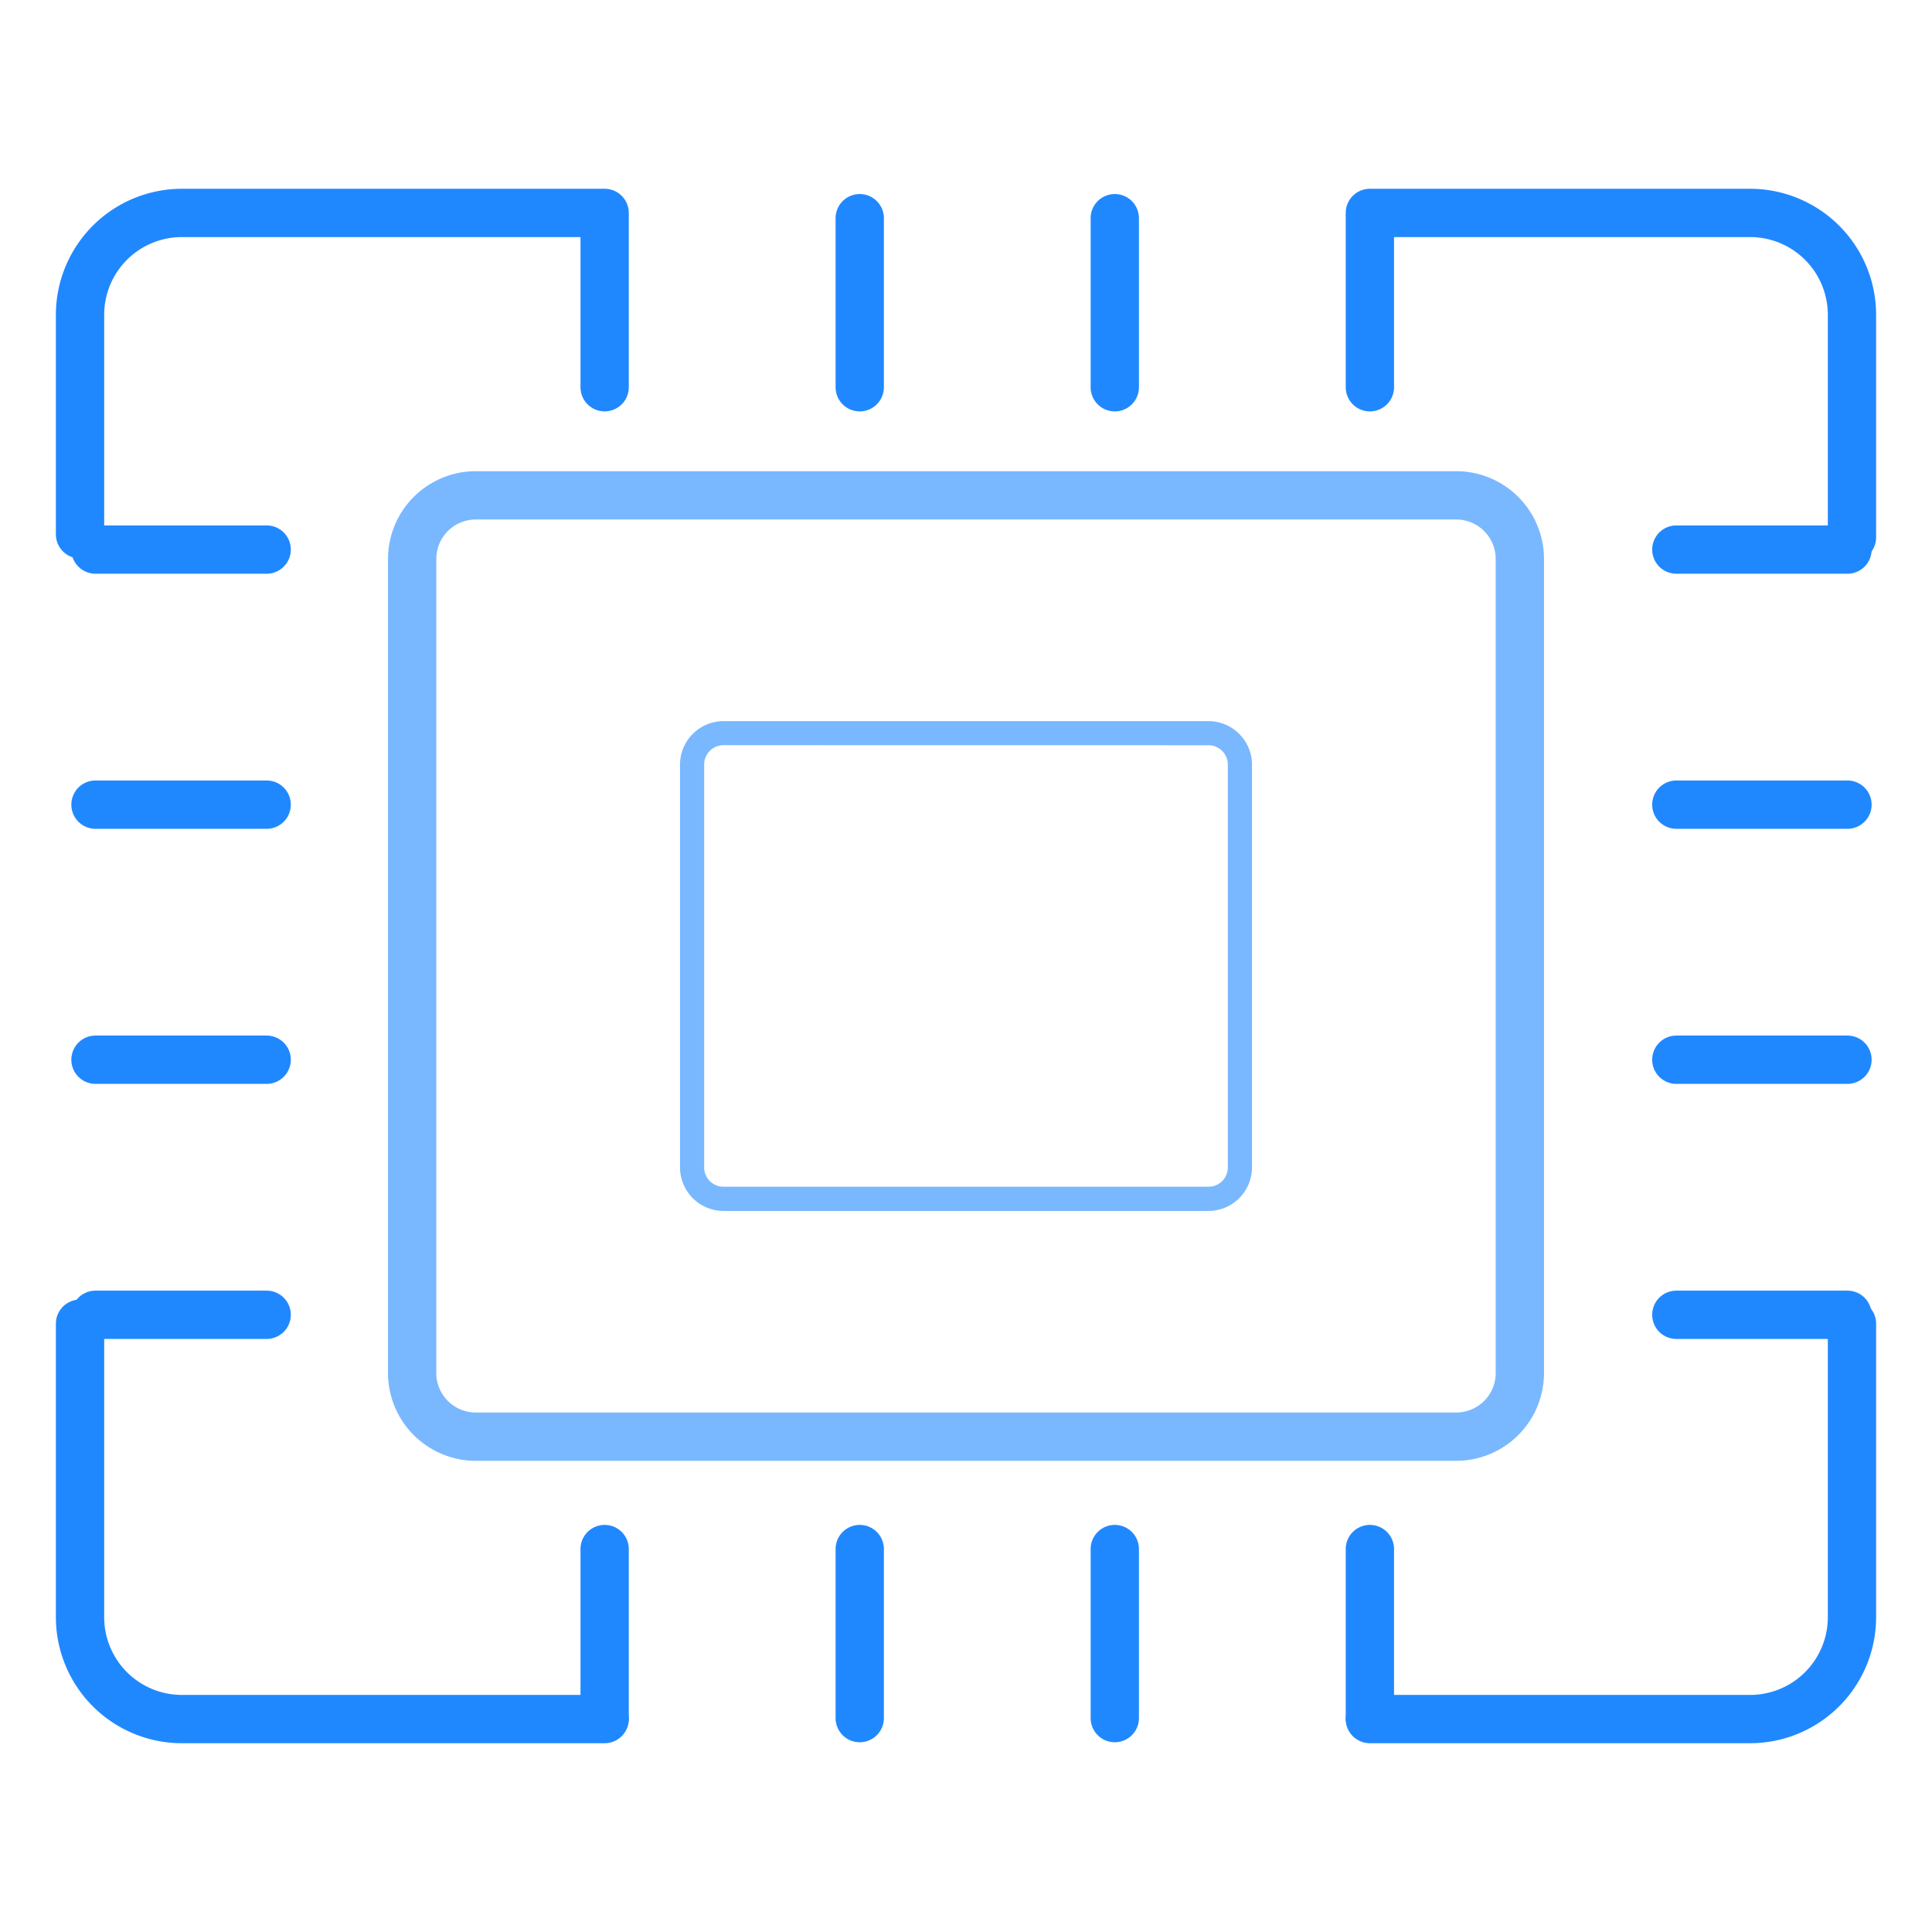 <svg id="Layer_1" data-name="Layer 1" xmlns="http://www.w3.org/2000/svg" viewBox="0 0 80 80"><defs><style>.cls-1{fill:#2088ff;}.cls-2{fill:#79b8ff;}</style></defs><path class="cls-1" d="M72.472,72.183H56.724a1,1,0,0,1,0-2H72.472a3.218,3.218,0,0,0,3.214-3.214V54.812a1,1,0,1,1,2,0V66.969A5.22,5.22,0,0,1,72.472,72.183Z"/><path class="cls-1" d="M76.686,23.25a1,1,0,0,1-1-1V13.031a3.218,3.218,0,0,0-3.214-3.214H56.724a1,1,0,0,1,0-2H72.472a5.22,5.22,0,0,1,5.214,5.214V22.25A1,1,0,0,1,76.686,23.25Z"/><path class="cls-1" d="M3.314,23.125a1,1,0,0,1-1-1V13.031A5.22,5.22,0,0,1,7.528,7.817H25.037a1,1,0,0,1,0,2H7.528a3.218,3.218,0,0,0-3.214,3.214v9.094A1,1,0,0,1,3.314,23.125Z"/><path class="cls-1" d="M25.037,72.183H7.528a5.22,5.22,0,0,1-5.214-5.214V54.812a1,1,0,0,1,2,0V66.969a3.218,3.218,0,0,0,3.214,3.214H25.037a1,1,0,0,1,0,2Z"/><path class="cls-2" d="M60.3,60.489H19.7a3.638,3.638,0,0,1-3.634-3.634V23.145A3.638,3.638,0,0,1,19.7,19.511H60.3a3.638,3.638,0,0,1,3.634,3.634v33.71A3.638,3.638,0,0,1,60.3,60.489ZM19.7,21.511a1.636,1.636,0,0,0-1.634,1.634v33.71A1.636,1.636,0,0,0,19.7,58.489H60.3a1.636,1.636,0,0,0,1.634-1.634V23.145A1.636,1.636,0,0,0,60.3,21.511Z"/><path class="cls-2" d="M50.042,50.143H29.958a1.805,1.805,0,0,1-1.8-1.8V31.66a1.805,1.805,0,0,1,1.8-1.8H50.042a1.805,1.805,0,0,1,1.8,1.8V48.34A1.805,1.805,0,0,1,50.042,50.143ZM29.958,30.857a.8.8,0,0,0-.8.8V48.34a.8.8,0,0,0,.8.8H50.042a.8.8,0,0,0,.8-.8V31.66a.8.8,0,0,0-.8-.8Z"/><path class="cls-1" d="M76.5,23.757H69.414a1,1,0,0,1,0-2H76.5a1,1,0,0,1,0,2Z"/><path class="cls-1" d="M76.5,34.319H69.414a1,1,0,0,1,0-2H76.5a1,1,0,0,1,0,2Z"/><path class="cls-1" d="M76.5,44.881H69.414a1,1,0,0,1,0-2H76.5a1,1,0,0,1,0,2Z"/><path class="cls-1" d="M76.5,55.443H69.414a1,1,0,0,1,0-2H76.5a1,1,0,0,1,0,2Z"/><path class="cls-1" d="M11.042,23.757H3.954a1,1,0,0,1,0-2h7.088a1,1,0,0,1,0,2Z"/><path class="cls-1" d="M11.042,34.319H3.954a1,1,0,0,1,0-2h7.088a1,1,0,1,1,0,2Z"/><path class="cls-1" d="M11.042,44.881H3.954a1,1,0,0,1,0-2h7.088a1,1,0,1,1,0,2Z"/><path class="cls-1" d="M11.042,55.443H3.954a1,1,0,0,1,0-2h7.088a1,1,0,1,1,0,2Z"/><path class="cls-1" d="M25.037,17.035a1,1,0,0,1-1-1v-7a1,1,0,0,1,2,0v7A1,1,0,0,1,25.037,17.035Z"/><path class="cls-1" d="M35.6,17.035a1,1,0,0,1-1-1v-7a1,1,0,0,1,2,0v7A1,1,0,0,1,35.6,17.035Z"/><path class="cls-1" d="M46.161,17.035a1,1,0,0,1-1-1v-7a1,1,0,0,1,2,0v7A1,1,0,0,1,46.161,17.035Z"/><path class="cls-1" d="M56.724,17.035a1,1,0,0,1-1-1v-7a1,1,0,0,1,2,0v7A1,1,0,0,1,56.724,17.035Z"/><path class="cls-1" d="M25.037,72.143a1,1,0,0,1-1-1v-7a1,1,0,0,1,2,0v7A1,1,0,0,1,25.037,72.143Z"/><path class="cls-1" d="M35.6,72.143a1,1,0,0,1-1-1v-7a1,1,0,0,1,2,0v7A1,1,0,0,1,35.6,72.143Z"/><path class="cls-1" d="M46.161,72.143a1,1,0,0,1-1-1v-7a1,1,0,0,1,2,0v7A1,1,0,0,1,46.161,72.143Z"/><path class="cls-1" d="M56.724,72.143a1,1,0,0,1-1-1v-7a1,1,0,1,1,2,0v7A1,1,0,0,1,56.724,72.143Z"/></svg>